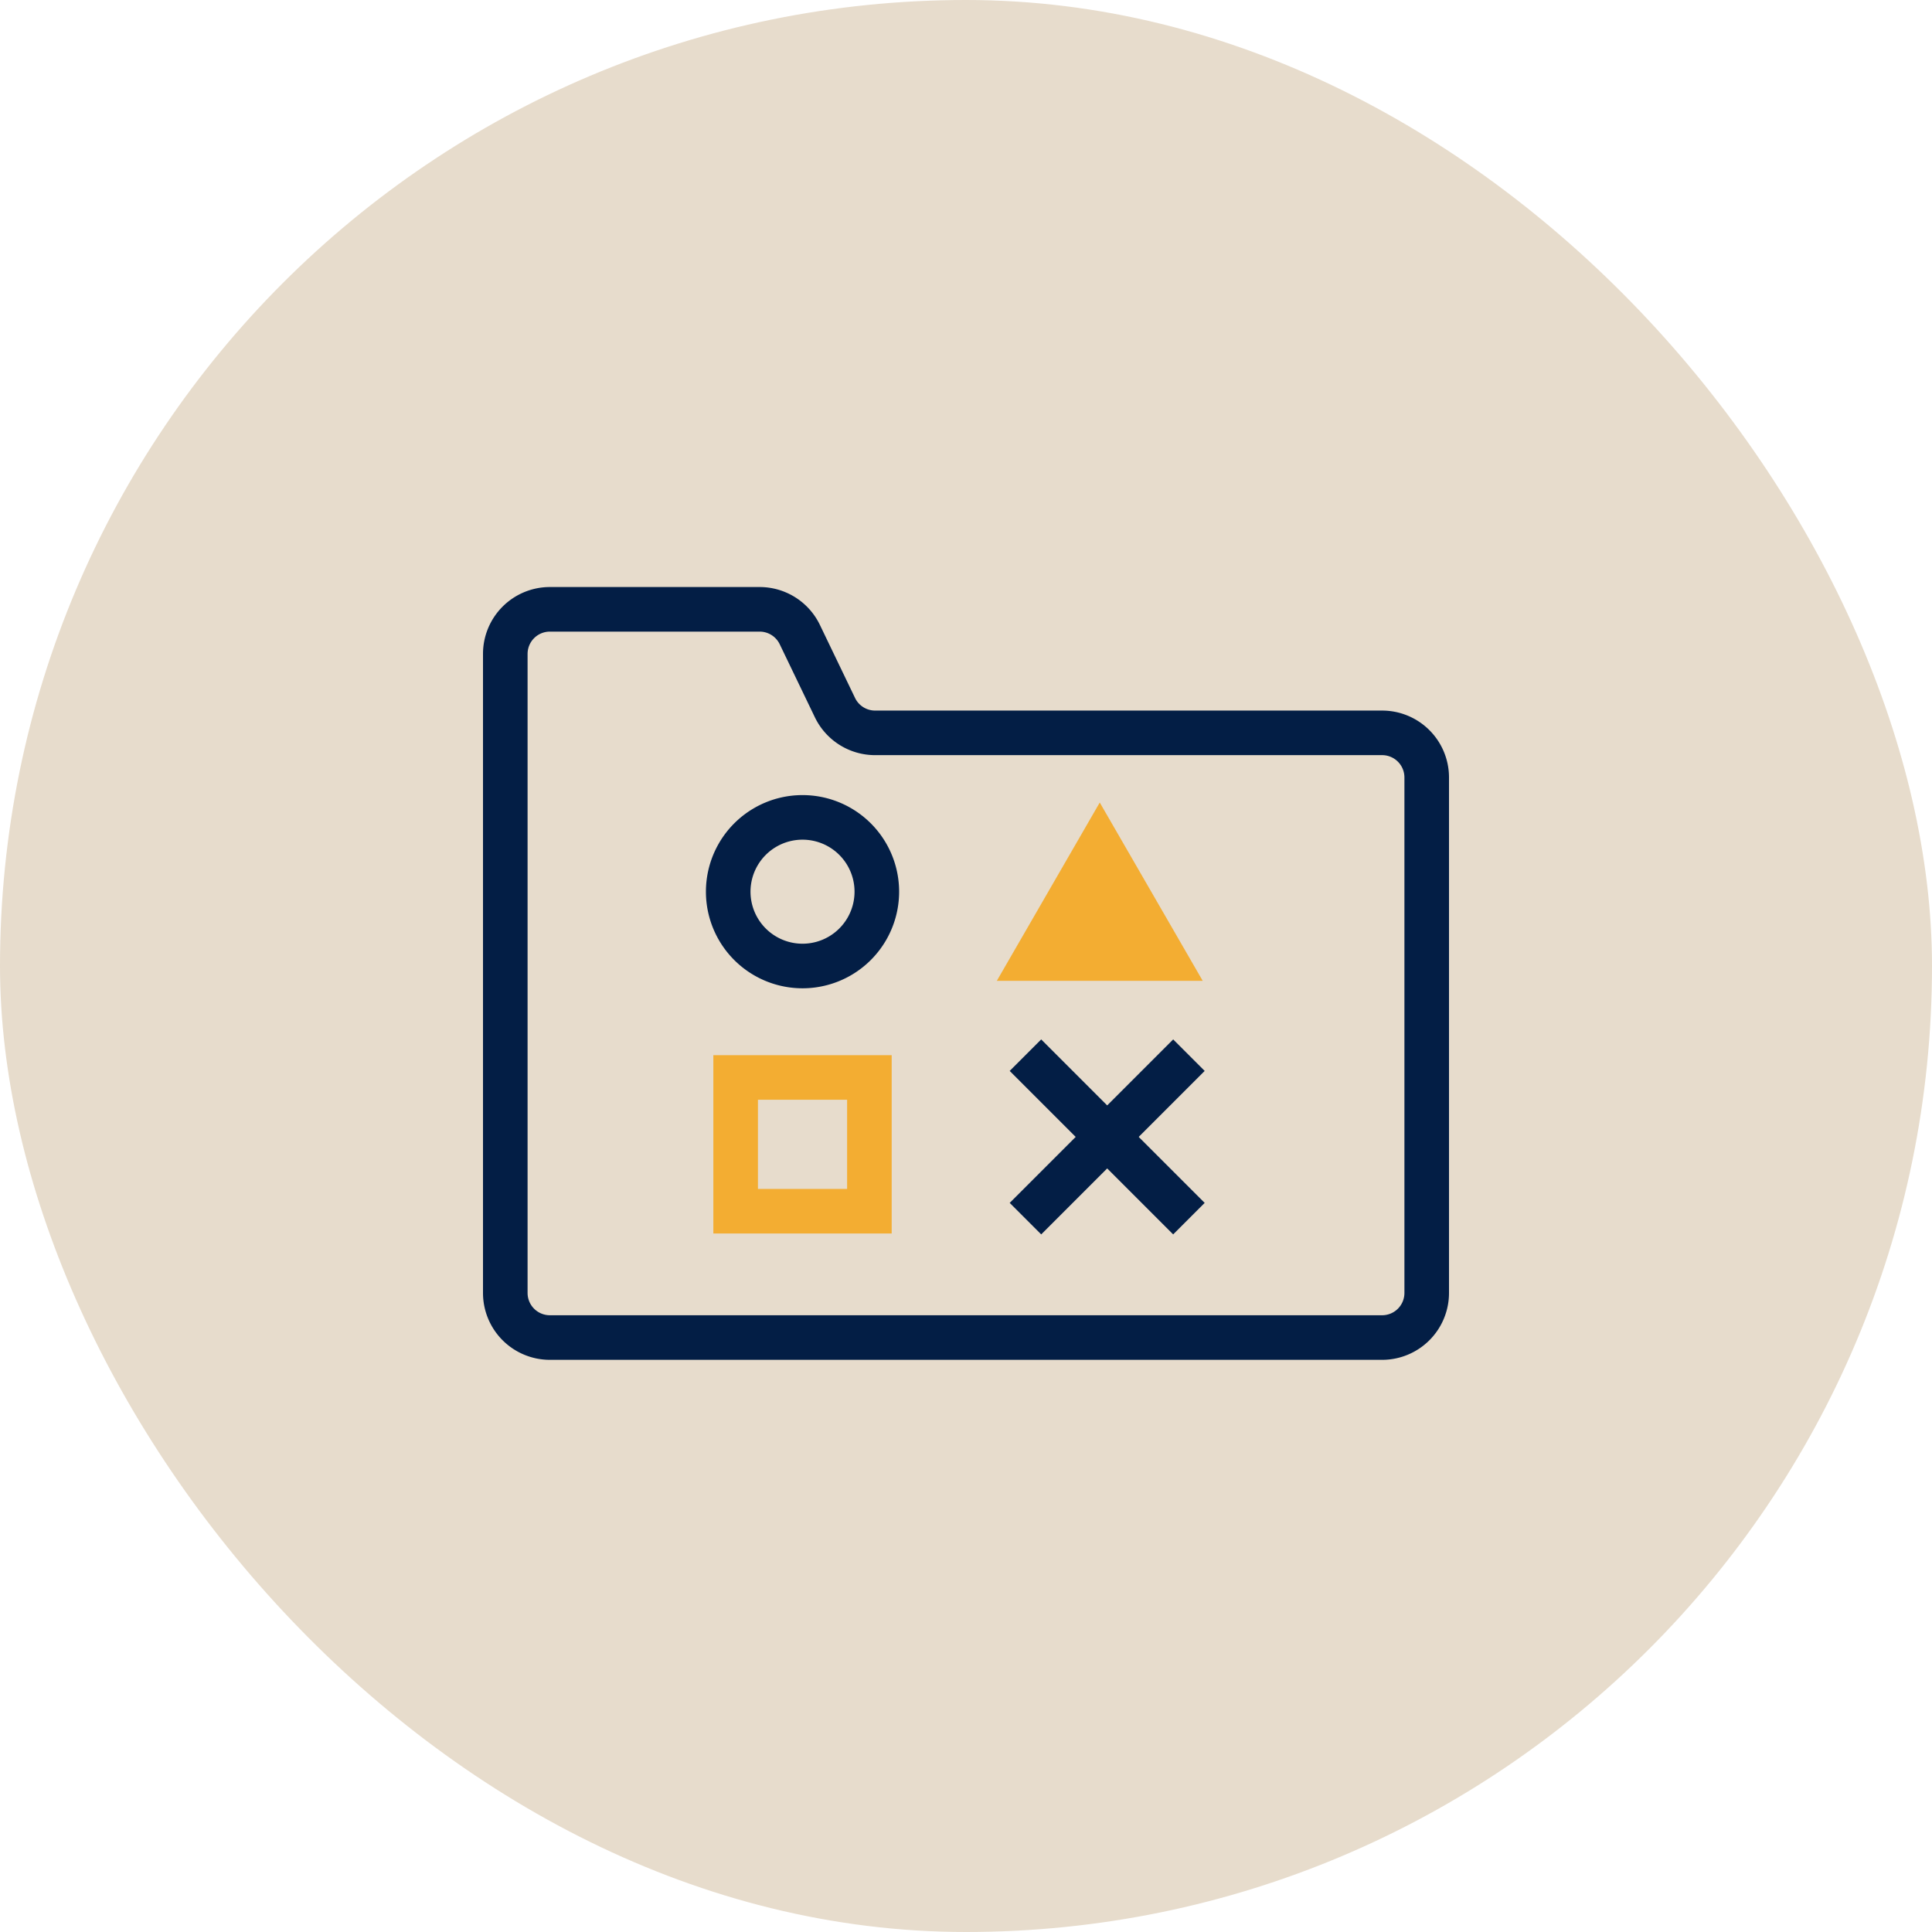 <svg xmlns="http://www.w3.org/2000/svg" width="130" height="130" fill="none"><rect width="130" height="130" fill="#E7DCCC" rx="65"/><path fill="#031E45" fill-rule="evenodd" d="M54 56.5a3.5 3.5 0 1 0 0 7 3.5 3.5 0 0 0 0-7ZM47.5 60a6.5 6.5 0 1 1 13 0 6.5 6.5 0 0 1-13 0Z" clip-rule="evenodd"/><path fill="#F3AD32" fill-rule="evenodd" d="M57 74h-6v6h6v-6Zm-9-3v12h12V71H48Z" clip-rule="evenodd"/><path fill="#F3AD32" d="m74 54 6.929 12H67.072L74 54Z"/><path fill="#031E45" fill-rule="evenodd" d="M37 42.5a1.5 1.5 0 0 0-1.5 1.5v43a1.5 1.5 0 0 0 1.5 1.5h56a1.5 1.5 0 0 0 1.5-1.5V52.312a1.5 1.5 0 0 0-1.5-1.5H58.886a4.5 4.5 0 0 1-4.055-2.548l-2.365-4.914a1.5 1.5 0 0 0-1.352-.85H37ZM32.5 44a4.5 4.5 0 0 1 4.5-4.5h14.114a4.5 4.5 0 0 1 4.055 2.549l2.365 4.914c.25.52.775.85 1.352.85H93a4.5 4.5 0 0 1 4.5 4.5V87a4.5 4.5 0 0 1-4.5 4.5H37a4.5 4.5 0 0 1-4.5-4.5V44Z" clip-rule="evenodd"/><path fill="#031E45" fill-rule="evenodd" d="m78.94 83.06-11-11 2.12-2.12 11 11-2.12 2.12Z" clip-rule="evenodd"/><path fill="#031E45" fill-rule="evenodd" d="m81.06 72.06-11 11-2.12-2.12 11-11 2.12 2.12Z" clip-rule="evenodd"/></svg>